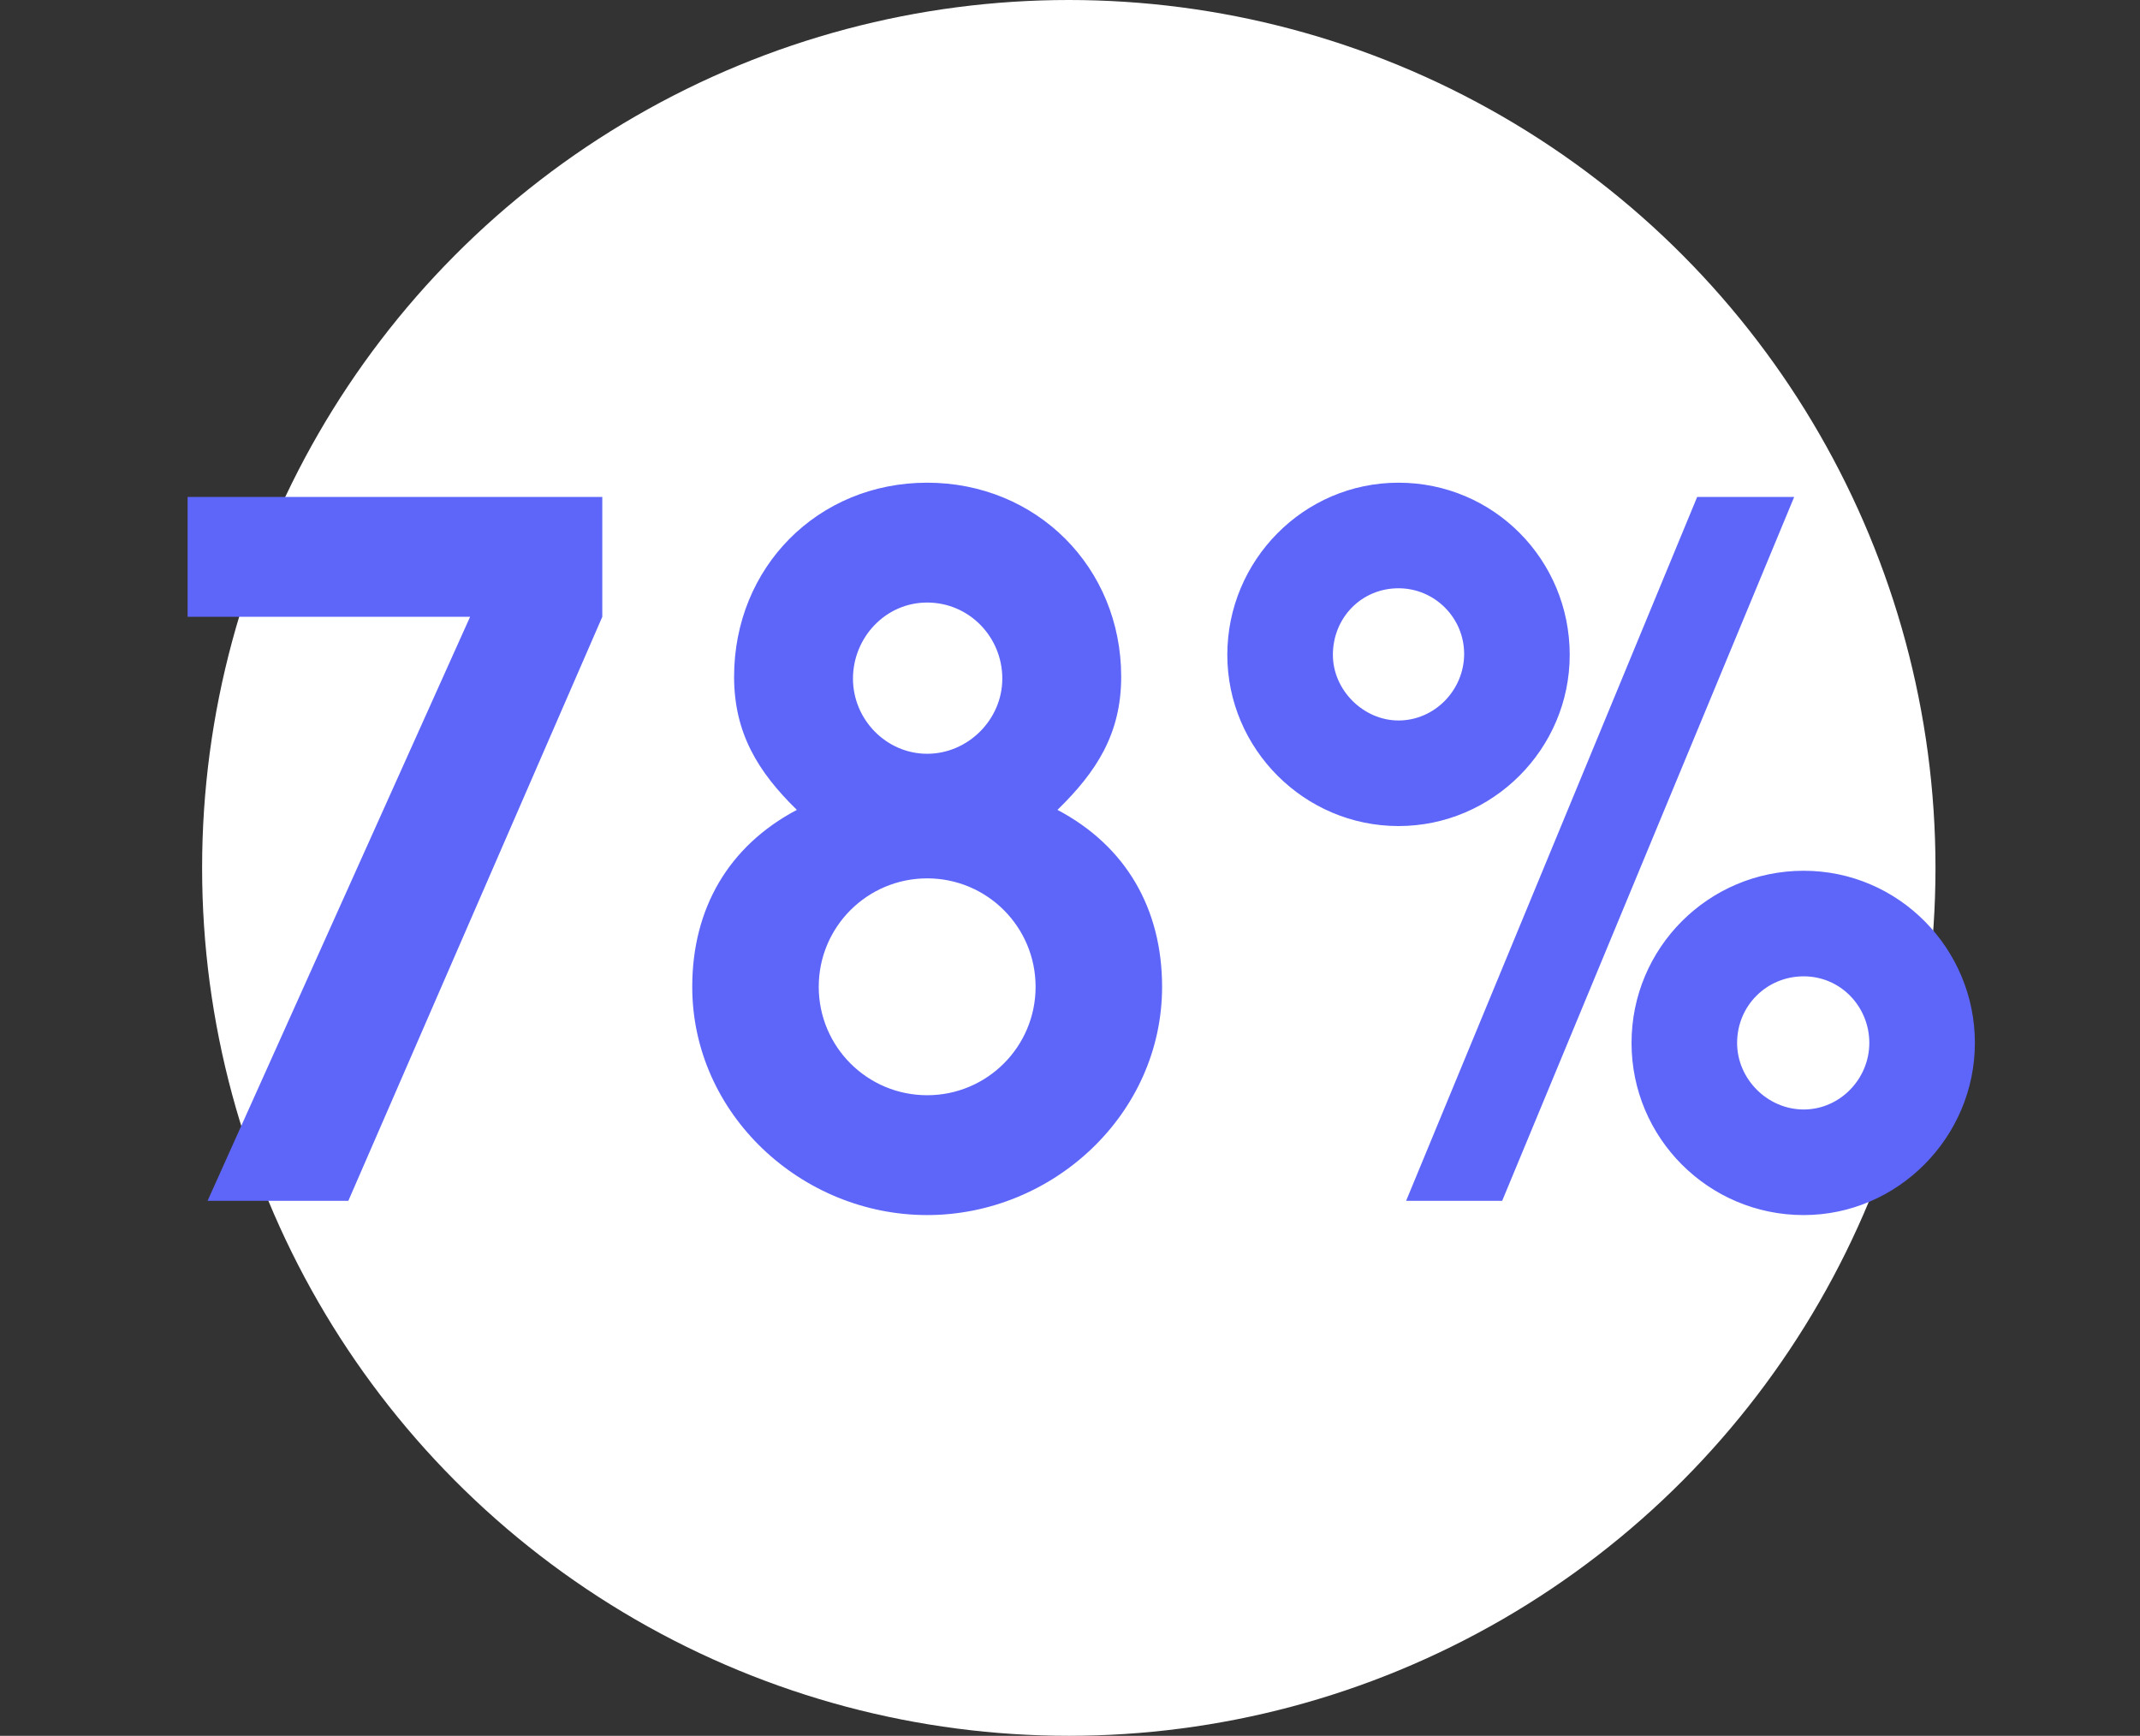 <svg width="180" height="146" viewBox="0 0 180 146" fill="none" xmlns="http://www.w3.org/2000/svg">
<rect x="0" y="0" width="180" height="146" fill="#333333" stroke="none"/>
<ellipse cx="89.899" cy="73" rx="72.899" ry="73" fill="white"/>
<path d="M50.66 51.88V41.8H15.78V51.88H39.54L17.46 101H29.3L50.66 51.88ZM97.746 83C97.746 76.44 94.706 71.16 88.946 68.12C92.226 64.92 94.306 61.72 94.306 56.92C94.306 47.72 87.186 40.6 77.986 40.6C68.786 40.6 61.746 47.72 61.746 56.92C61.746 61.64 63.746 64.92 67.026 68.12C61.266 71.16 58.226 76.44 58.226 83C58.226 93.72 67.426 102.2 77.986 102.2C88.546 102.2 97.746 93.72 97.746 83ZM84.306 57.08C84.306 60.52 81.426 63.4 77.986 63.4C74.546 63.4 71.746 60.52 71.746 57.08C71.746 53.64 74.466 50.68 77.986 50.68C81.506 50.68 84.306 53.56 84.306 57.08ZM87.106 83C87.106 88.04 83.026 92.12 77.986 92.12C72.946 92.12 68.866 88.04 68.866 83C68.866 77.96 72.946 73.88 77.986 73.88C83.026 73.88 87.106 77.96 87.106 83ZM166.112 87.72C166.112 79.8 159.712 73.24 151.712 73.24C143.712 73.24 137.232 79.72 137.232 87.72C137.232 95.72 143.712 102.2 151.712 102.2C159.632 102.2 166.112 95.64 166.112 87.72ZM150.912 41.8H142.752L118.272 101H126.352L150.912 41.8ZM132.032 55.08C132.032 47.08 125.632 40.6 117.632 40.6C109.632 40.6 103.232 47.16 103.232 55.08C103.232 63 109.712 69.48 117.632 69.48C125.552 69.48 132.032 63 132.032 55.08ZM157.232 87.72C157.232 90.76 154.752 93.32 151.712 93.32C148.672 93.32 146.112 90.76 146.112 87.72C146.112 84.6 148.592 82.12 151.712 82.12C154.832 82.12 157.232 84.68 157.232 87.72ZM123.152 55C123.152 58.04 120.672 60.6 117.632 60.6C114.672 60.6 112.112 58.04 112.112 55.08C112.112 51.96 114.512 49.48 117.632 49.48C120.672 49.48 123.152 51.96 123.152 55Z" fill="#5E66F9"/>
</svg>
